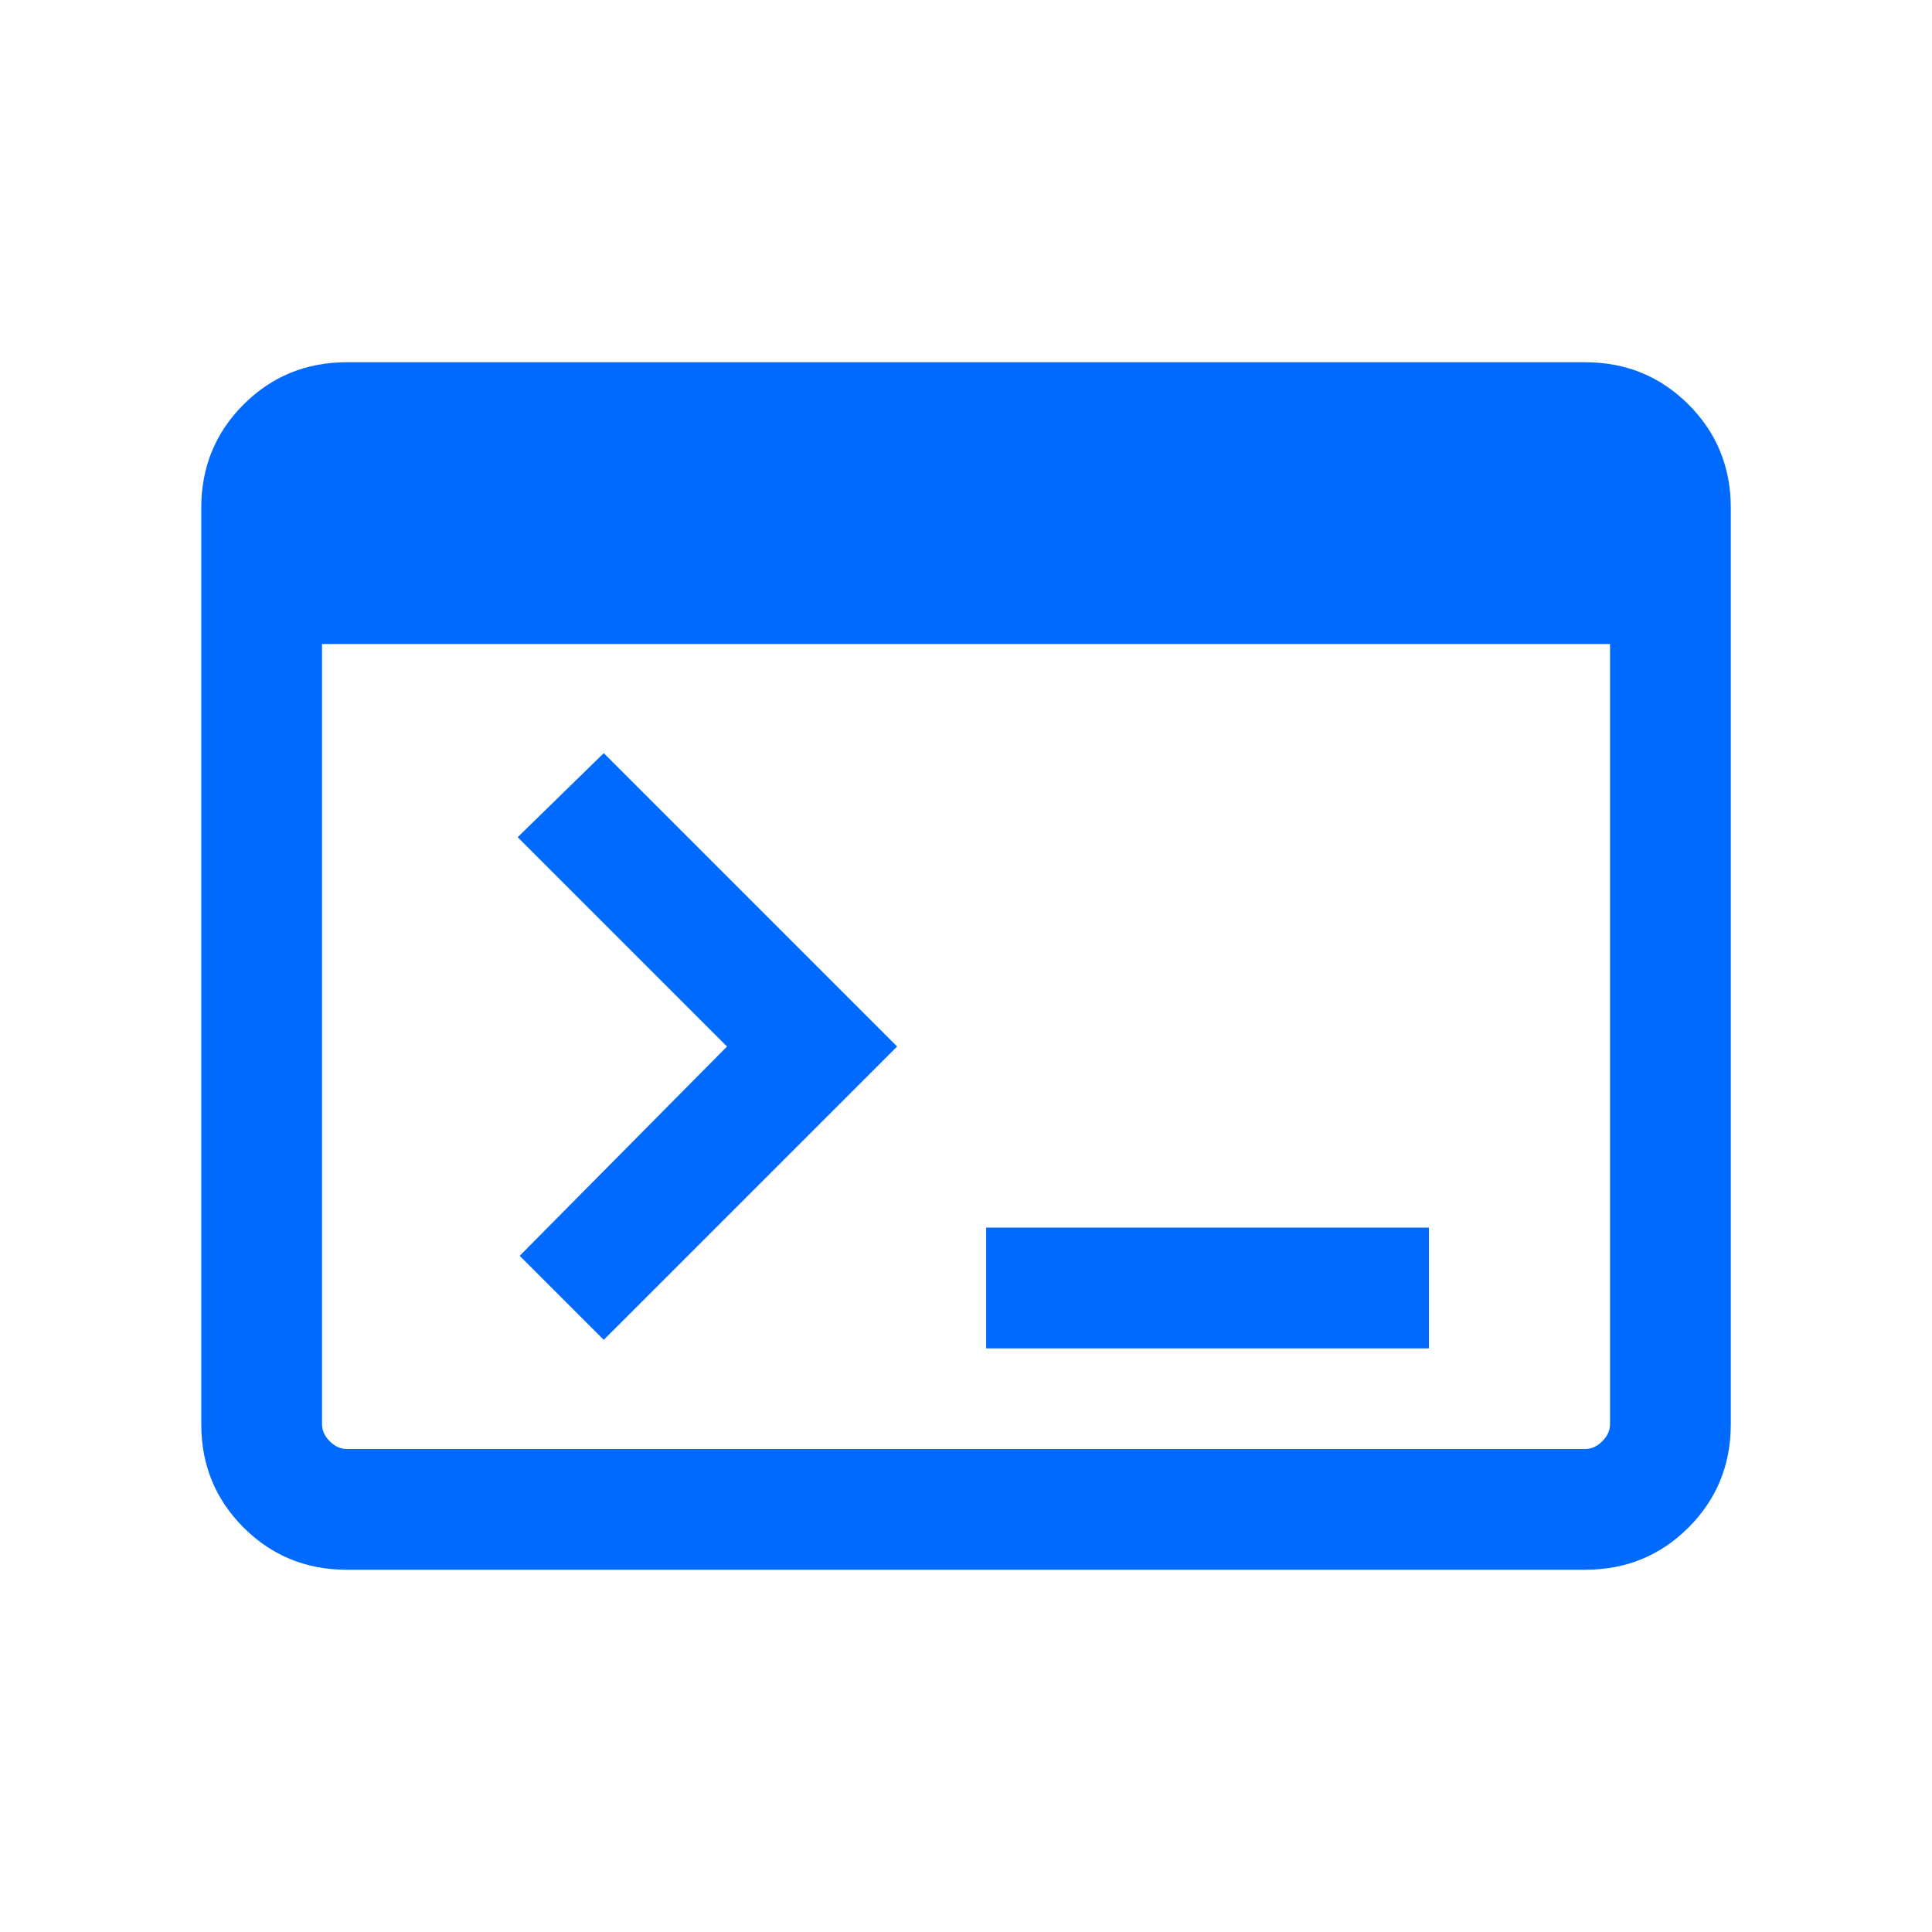 <svg width="40" height="40" viewBox="0 0 40 40" fill="none" xmlns="http://www.w3.org/2000/svg">
<path d="M7.18 32.5C6.338 32.5 5.625 32.208 5.042 31.625C4.459 31.042 4.167 30.329 4.167 29.487V10.513C4.167 9.671 4.459 8.958 5.042 8.375C5.625 7.792 6.338 7.5 7.18 7.5H32.821C33.663 7.5 34.375 7.792 34.959 8.375C35.542 8.958 35.834 9.671 35.834 10.513V29.487C35.834 30.329 35.542 31.042 34.959 31.625C34.375 32.208 33.663 32.5 32.821 32.5H7.18ZM7.18 30H32.821C32.949 30 33.067 29.947 33.173 29.84C33.28 29.733 33.334 29.615 33.334 29.487V13.333H6.667V29.487C6.667 29.615 6.72 29.733 6.827 29.84C6.934 29.947 7.052 30 7.18 30ZM12.5 27.74L10.76 26L15.052 21.667L10.718 17.333L12.5 15.593L18.574 21.667L12.5 27.74ZM20.417 27.917V25.417H29.584V27.917H20.417Z" fill="#006AFF"/>
</svg>
